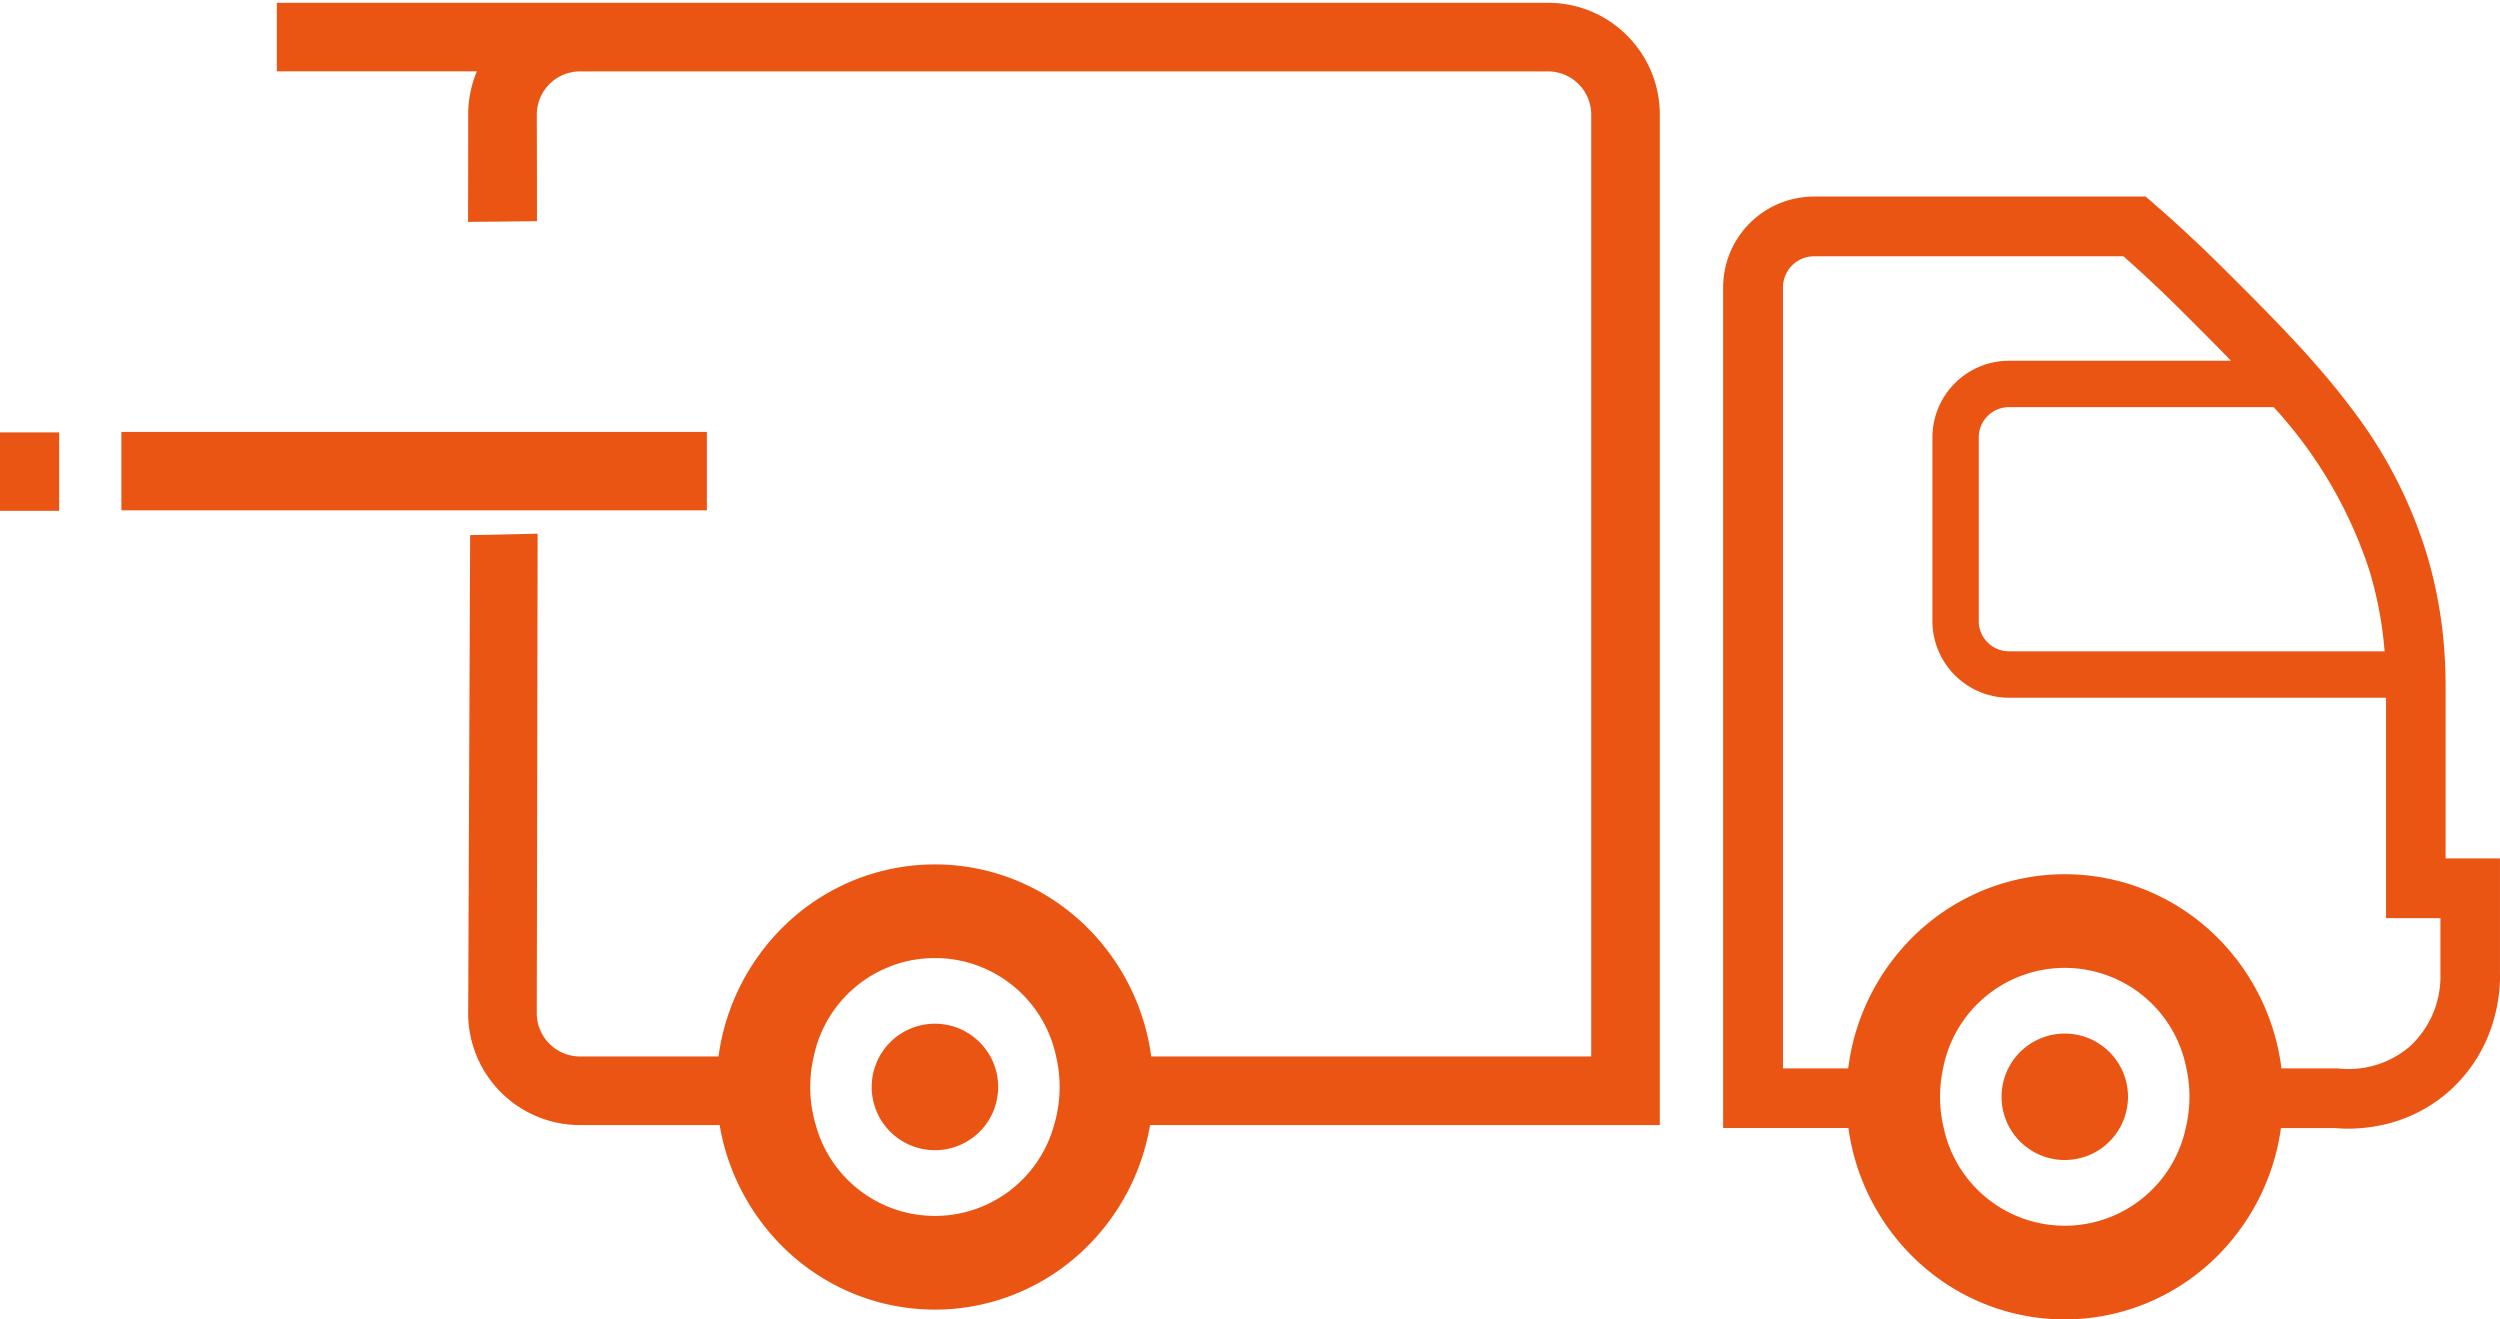 <svg id="Group_165445" data-name="Group 165445" xmlns="http://www.w3.org/2000/svg" xmlns:xlink="http://www.w3.org/1999/xlink" width="162.755" height="85.899" viewBox="0 0 162.755 85.899">
  <defs>
    <clipPath id="clip-path">
      <rect id="Rectangle_5226" data-name="Rectangle 5226" width="162.755" height="85.899" fill="#ea5514"/>
    </clipPath>
  </defs>
  <g id="Group_165444" data-name="Group 165444" transform="translate(0 0)" clip-path="url(#clip-path)">
    <path id="Path_28656" data-name="Path 28656" d="M497.342,6.281a7.233,7.233,0,0,0-5.148-2.132H409.438V8.609h13.023a7.268,7.268,0,0,0-.564,2.82q0,3.491-.01,6.983l4.486-.046q0-3.468-.01-6.937a2.818,2.818,0,0,1,2.815-2.815h63.016a2.818,2.818,0,0,1,2.814,2.815V72.744H466.364a14.578,14.578,0,0,0-4.006-8.232,14.152,14.152,0,0,0-4.52-3.12,14.007,14.007,0,0,0-11.119,0,14.156,14.156,0,0,0-4.52,3.12,14.584,14.584,0,0,0-4.006,8.232h-9.017a2.818,2.818,0,0,1-2.815-2.815l.056-31.218-4.394.092q-.064,15.563-.128,31.127a7.28,7.28,0,0,0,7.28,7.28h9.091a14.579,14.579,0,0,0,3.931,7.744,14.16,14.16,0,0,0,4.52,3.12,14.007,14.007,0,0,0,11.119,0,14.161,14.161,0,0,0,4.52-3.12,14.572,14.572,0,0,0,3.931-7.744h33.184V11.429a7.231,7.231,0,0,0-2.132-5.148m-37.3,70.928a8.044,8.044,0,0,1-15.515,0,8.689,8.689,0,0,1-.131-4.466,8.06,8.06,0,0,1,15.777,0,8.689,8.689,0,0,1-.131,4.466" transform="translate(-391.416 -3.966)" fill="#ea5514"/>
    <path id="Path_28657" data-name="Path 28657" d="M2599.194,341.438V333.9h-3.54v-11.24q0-1.132-.079-2.243a29.073,29.073,0,0,0-1.164-6.376,29.993,29.993,0,0,0-4.95-9.521q-.2-.268-.411-.538c-.657-.845-1.349-1.669-2.07-2.483-1.757-1.985-3.684-3.907-5.69-5.908l-.06-.059c-1.471-1.467-3-2.894-4.552-4.241l-.548-.476h-21.6a5.916,5.916,0,0,0-5.909,5.909v54.731h8.155a14.569,14.569,0,0,0,4,8.188,14.151,14.151,0,0,0,4.52,3.12,14.007,14.007,0,0,0,11.119,0,14.152,14.152,0,0,0,4.52-3.12,14.578,14.578,0,0,0,4-8.187h3.491c.246.023.542.041.881.041a10.383,10.383,0,0,0,1.785-.156,9.643,9.643,0,0,0,4.675-2.181,9.743,9.743,0,0,0,3.03-4.787,10.357,10.357,0,0,0,.4-2.937m-14.735-36.913a28.957,28.957,0,0,1,6.236,10.648,25.076,25.076,0,0,1,.985,5.249h-24.453a1.97,1.97,0,0,1-1.968-1.968V306.492a1.97,1.97,0,0,1,1.968-1.968Zm-5.724,46.934a8.059,8.059,0,0,1-15.755,0,8.694,8.694,0,0,1-.042-3.884,8.064,8.064,0,0,1,15.839,0,8.7,8.7,0,0,1-.042,3.884m14.509-5.249a6.108,6.108,0,0,1-4.51,1.376l-.1-.011h-3.669a14.58,14.58,0,0,0-4.023-8.37,14.146,14.146,0,0,0-4.52-3.12,14,14,0,0,0-11.119,0,14.145,14.145,0,0,0-4.52,3.12,14.571,14.571,0,0,0-4.023,8.37h-4.247V296.728a2.027,2.027,0,0,1,2.024-2.025h20.141c1.3,1.147,2.578,2.35,3.814,3.583l.059.059c1.077,1.074,2.125,2.12,3.129,3.158h-14.449a4.994,4.994,0,0,0-4.989,4.989v11.962a5,5,0,0,0,4.989,4.989h24.544v14.346h3.54v3.723a6.18,6.18,0,0,1-2.067,4.7" transform="translate(-2436.441 -278.018)" fill="#ea5514"/>
    <rect id="Rectangle_5224" data-name="Rectangle 5224" width="3.853" height="5.106" transform="translate(0 28.149)" fill="#ea5514"/>
    <rect id="Rectangle_5225" data-name="Rectangle 5225" width="38.116" height="5.106" transform="translate(7.903 28.118)" fill="#ea5514"/>
    <path id="Path_28658" data-name="Path 28658" d="M1297.377,1518.229a4.117,4.117,0,1,1-.511-1.989,4.1,4.1,0,0,1,.511,1.989" transform="translate(-1232.394 -1447.463)" fill="#ea5514"/>
    <path id="Path_28659" data-name="Path 28659" d="M2968.393,1532.79a4.116,4.116,0,1,1-.438-1.851,4.1,4.1,0,0,1,.438,1.851" transform="translate(-2829.856 -1461.383)" fill="#ea5514"/>
  </g>
</svg>
